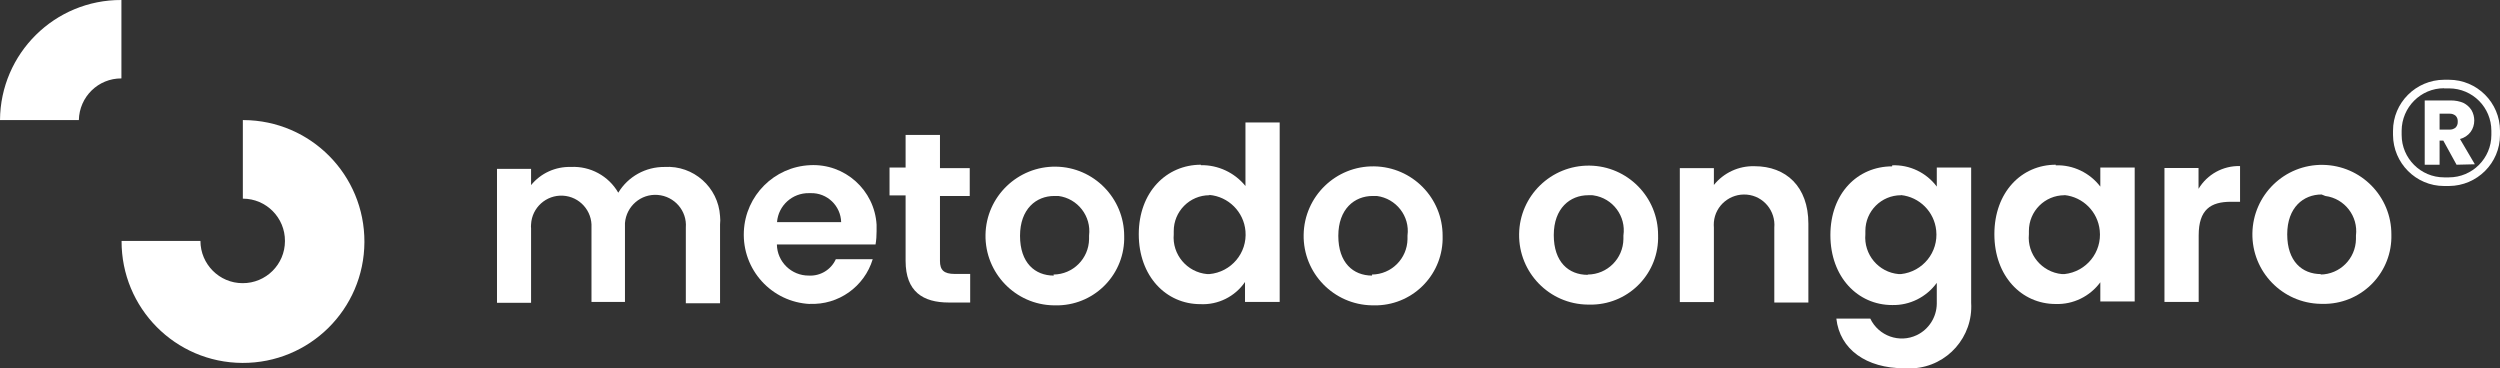<?xml version="1.0" encoding="UTF-8"?><svg id="Raggruppa_874" xmlns="http://www.w3.org/2000/svg" width="168.01" height="24.76" viewBox="0 0 168.01 24.76"><rect x="0" y="0" width="168.01" height="24.76" fill="#333333" stroke="none"/><defs><style>.cls-1{fill-rule:evenodd;}.cls-1,.cls-2{fill:#fff;stroke-width:0px;}</style></defs><g id="Raggruppa_470"><path id="SVGID" class="cls-1" d="M46.09,15.3c.09-1.13-.76-2.11-1.89-2.2-1.13-.09-2.11.76-2.2,1.89h0v5.3h-2.25v-5c.06-1.12-.8-2.08-1.92-2.14-1.12-.06-2.08.8-2.14,1.92h0c-.01.09-.01.19,0,.28v5h-2.29v-9h2.29v1.09c.65-.8,1.64-1.25,2.67-1.22,1.3-.07,2.54.6,3.19,1.73.66-1.09,1.84-1.74,3.11-1.73,1.94-.12,3.61,1.36,3.73,3.3,0,0,0,0,0,0,.02.19.02.37,0,.56v5.3h-2.3v-5.08Z"/></g><g id="Raggruppa_471"><path id="SVGID-2" class="cls-1" d="M52.22,14.93h4.31c-.03-1.1-.94-1.98-2.05-1.95,0,0-.01,0-.02,0h-.09c-1.12-.02-2.06.83-2.15,1.94M54.44,20.43c-2.58-.12-4.57-2.3-4.45-4.88.11-2.41,2.04-4.34,4.45-4.45,2.34-.12,4.33,1.67,4.47,4,0,.15,0,.3,0,.45,0,.29-.02.59-.07.88h-6.63c.02,1.17.98,2.1,2.15,2.09h0c.77.04,1.49-.39,1.81-1.1h2.48c-.56,1.85-2.31,3.09-4.24,3"/></g><g id="Raggruppa_472"><path id="SVGID-3" class="cls-1" d="M60.86,13.13h-1.08v-1.87h1.08v-2.19h2.31v2.23h2v1.87h-2v4.37c0,.6.25.87,1,.87h1.03v1.92h-1.44c-1.73,0-2.9-.73-2.9-2.8,0,0,0-4.4,0-4.4Z"/></g><g id="Raggruppa_473"><path id="SVGID-4" class="cls-1" d="M70.8,18.45c1.31-.01,2.37-1.07,2.39-2.38,0-.08,0-.16,0-.24.16-1.3-.76-2.49-2.06-2.66,0,0,0,0,0,0h-.28c-1.21,0-2.3.87-2.3,2.68s1,2.67,2.27,2.67M70.81,20.52c-2.57-.04-4.62-2.17-4.58-4.74.04-2.57,2.17-4.62,4.74-4.58,2.54.04,4.58,2.12,4.58,4.66.07,2.5-1.89,4.58-4.39,4.66h-.36"/></g><g id="Raggruppa_474"><path id="SVGID-5" class="cls-1" d="M81.28,13.12c-1.33,0-2.41,1.09-2.4,2.42,0,0,0,0,0,.01,0,.06,0,.13,0,.19-.12,1.36.89,2.56,2.25,2.68h.14c1.47-.13,2.56-1.42,2.43-2.89-.11-1.29-1.14-2.32-2.43-2.43M80.7,11.1c1.16-.02,2.27.5,3,1.4v-4.27h2.3v12.06h-2.33v-1.34c-.67.98-1.81,1.55-3,1.49-2.31,0-4.14-1.88-4.14-4.7s1.85-4.67,4.18-4.67"/></g><g id="Raggruppa_475"><path id="SVGID-6" class="cls-1" d="M92.2,18.45c1.31-.01,2.37-1.07,2.39-2.38,0-.08,0-.16,0-.24.17-1.3-.76-2.49-2.06-2.66h-.28c-1.22,0-2.31.87-2.31,2.68s1,2.67,2.27,2.67M92.21,20.52c-2.58-.04-4.64-2.16-4.6-4.74.04-2.58,2.16-4.64,4.74-4.6,2.56.04,4.61,2.12,4.6,4.68.07,2.5-1.89,4.58-4.39,4.66h-.35"/></g><g id="Raggruppa_476"><path id="SVGID-7" class="cls-1" d="M106.71,18.45c1.31-.01,2.37-1.07,2.39-2.38v-.24c.19-1.3-.71-2.51-2.01-2.7-.03,0-.05,0-.08-.01h-.28c-1.21,0-2.31.87-2.31,2.68s1,2.67,2.28,2.67M106.7,20.47c-2.58-.03-4.64-2.15-4.61-4.73.03-2.58,2.15-4.64,4.73-4.61,2.56.03,4.62,2.12,4.61,4.68.08,2.5-1.88,4.58-4.38,4.66,0,0,0,0,0,0h-.35"/></g><g id="Raggruppa_477"><path id="SVGID-8" class="cls-1" d="M119.24,15.3c.1-1.12-.72-2.12-1.84-2.22-1.12-.1-2.12.72-2.22,1.84h0c-.01.13-.01.25,0,.38v5h-2.29v-9h2.29v1.13c.66-.82,1.67-1.29,2.73-1.26,2.12,0,3.62,1.37,3.62,3.86v5.3h-2.29v-5.03Z"/></g><g id="Raggruppa_478"><path id="SVGID-9" class="cls-1" d="M138.75,13.12c-1.33,0-2.4,1.07-2.4,2.4,0,0,0,.01,0,.02,0,.07,0,.13,0,.2-.13,1.35.87,2.55,2.22,2.68,0,0,.01,0,.02,0h.15c1.47-.16,2.53-1.47,2.37-2.94-.13-1.25-1.12-2.24-2.37-2.37M138.15,11.11c1.17-.04,2.29.5,3,1.43v-1.28h2.31v9h-2.31v-1.29c-.7.95-1.82,1.5-3,1.46-2.29,0-4.12-1.87-4.12-4.69s1.82-4.67,4.13-4.67"/></g><g id="Raggruppa_479"><path id="SVGID-10" class="cls-1" d="M127.76,13.12c-1.33,0-2.4,1.07-2.4,2.4,0,0,0,.01,0,.02,0,.07,0,.13,0,.2-.12,1.36.88,2.56,2.24,2.68h.15c1.47-.16,2.53-1.47,2.37-2.94-.13-1.25-1.12-2.24-2.37-2.37M127.16,11.11c1.17-.05,2.3.49,3,1.43v-1.28h2.31v9.09c.14,2.28-1.59,4.25-3.87,4.4-.21.01-.41.01-.62,0-2.56,0-4.34-1.27-4.57-3.34h2.28c.56,1.17,1.96,1.67,3.13,1.11.81-.39,1.33-1.21,1.34-2.11v-1.4c-.7.96-1.82,1.52-3,1.49-2.31,0-4.15-1.88-4.15-4.7s1.84-4.62,4.15-4.62"/></g><g id="Raggruppa_480"><path id="SVGID-11" class="cls-1" d="M147.75,20.29h-2.29v-9h2.29v1.4c.59-.98,1.65-1.56,2.79-1.53v2.4h-.61c-1.36,0-2.17.52-2.17,2.26v4.5-.03Z"/></g><g id="Raggruppa_481"><path id="SVGID-12" class="cls-1" d="M155.94,18.45c1.31-.01,2.37-1.07,2.39-2.38,0-.08,0-.16,0-.24.16-1.3-.76-2.49-2.06-2.66,0,0,0,0,0,0l-.25-.1c-1.22,0-2.31.87-2.31,2.68s1,2.67,2.27,2.67M155.97,20.42c-2.58-.04-4.64-2.16-4.6-4.74.04-2.58,2.16-4.64,4.74-4.6,2.56.04,4.61,2.12,4.6,4.68.07,2.5-1.89,4.58-4.39,4.66h-.35"/></g><g id="Raggruppa_482"><path id="SVGID-13" class="cls-1" d="M16.32,8.07v5.28c1.57,0,2.84,1.28,2.83,2.85,0,1.57-1.28,2.84-2.85,2.83-1.56,0-2.83-1.28-2.83-2.84h-5.3c-.02,4.51,3.61,8.18,8.12,8.2,4.51.02,8.18-3.61,8.2-8.12.02-4.51-3.61-8.18-8.12-8.2h-.05"/></g><g id="Raggruppa_483"><path id="SVGID-14" class="cls-1" d="M8.16,5.27V0C3.68-.02.03,3.59,0,8.07h5.3c.03-1.56,1.3-2.81,2.86-2.8h0"/></g><path id="Tracciato_91" class="cls-2" d="M164.58,12.5h-.33c-1.89,0-3.42-1.54-3.43-3.43v-.28c0-1.89,1.54-3.42,3.43-3.43h.33c1.89,0,3.43,1.54,3.43,3.43h0v.28c0,1.89-1.54,3.42-3.43,3.43ZM164.25,5.93c-1.57,0-2.84,1.28-2.85,2.85v.29c0,1.57,1.28,2.85,2.85,2.85h.33c1.57,0,2.85-1.28,2.85-2.85v-.28c0-1.57-1.26-2.84-2.83-2.85,0,0-.01,0-.02,0h-.33Z"/><g id="Raggruppa_484"><path id="Tracciato_92" class="cls-2" d="M165.09,11.07l-.89-1.62h-.25v1.62h-1v-4.32h1.75c.3,0,.59.05.86.17.22.11.41.28.54.49.12.21.18.45.18.69,0,.27-.08.54-.24.76-.18.24-.43.41-.72.48l1,1.7-1.23.03ZM163.95,8.71h.65c.16.01.31-.04.43-.14.1-.11.15-.25.14-.4.01-.14-.04-.29-.14-.39-.12-.1-.27-.15-.43-.14h-.65v1.07Z"/></g></svg>